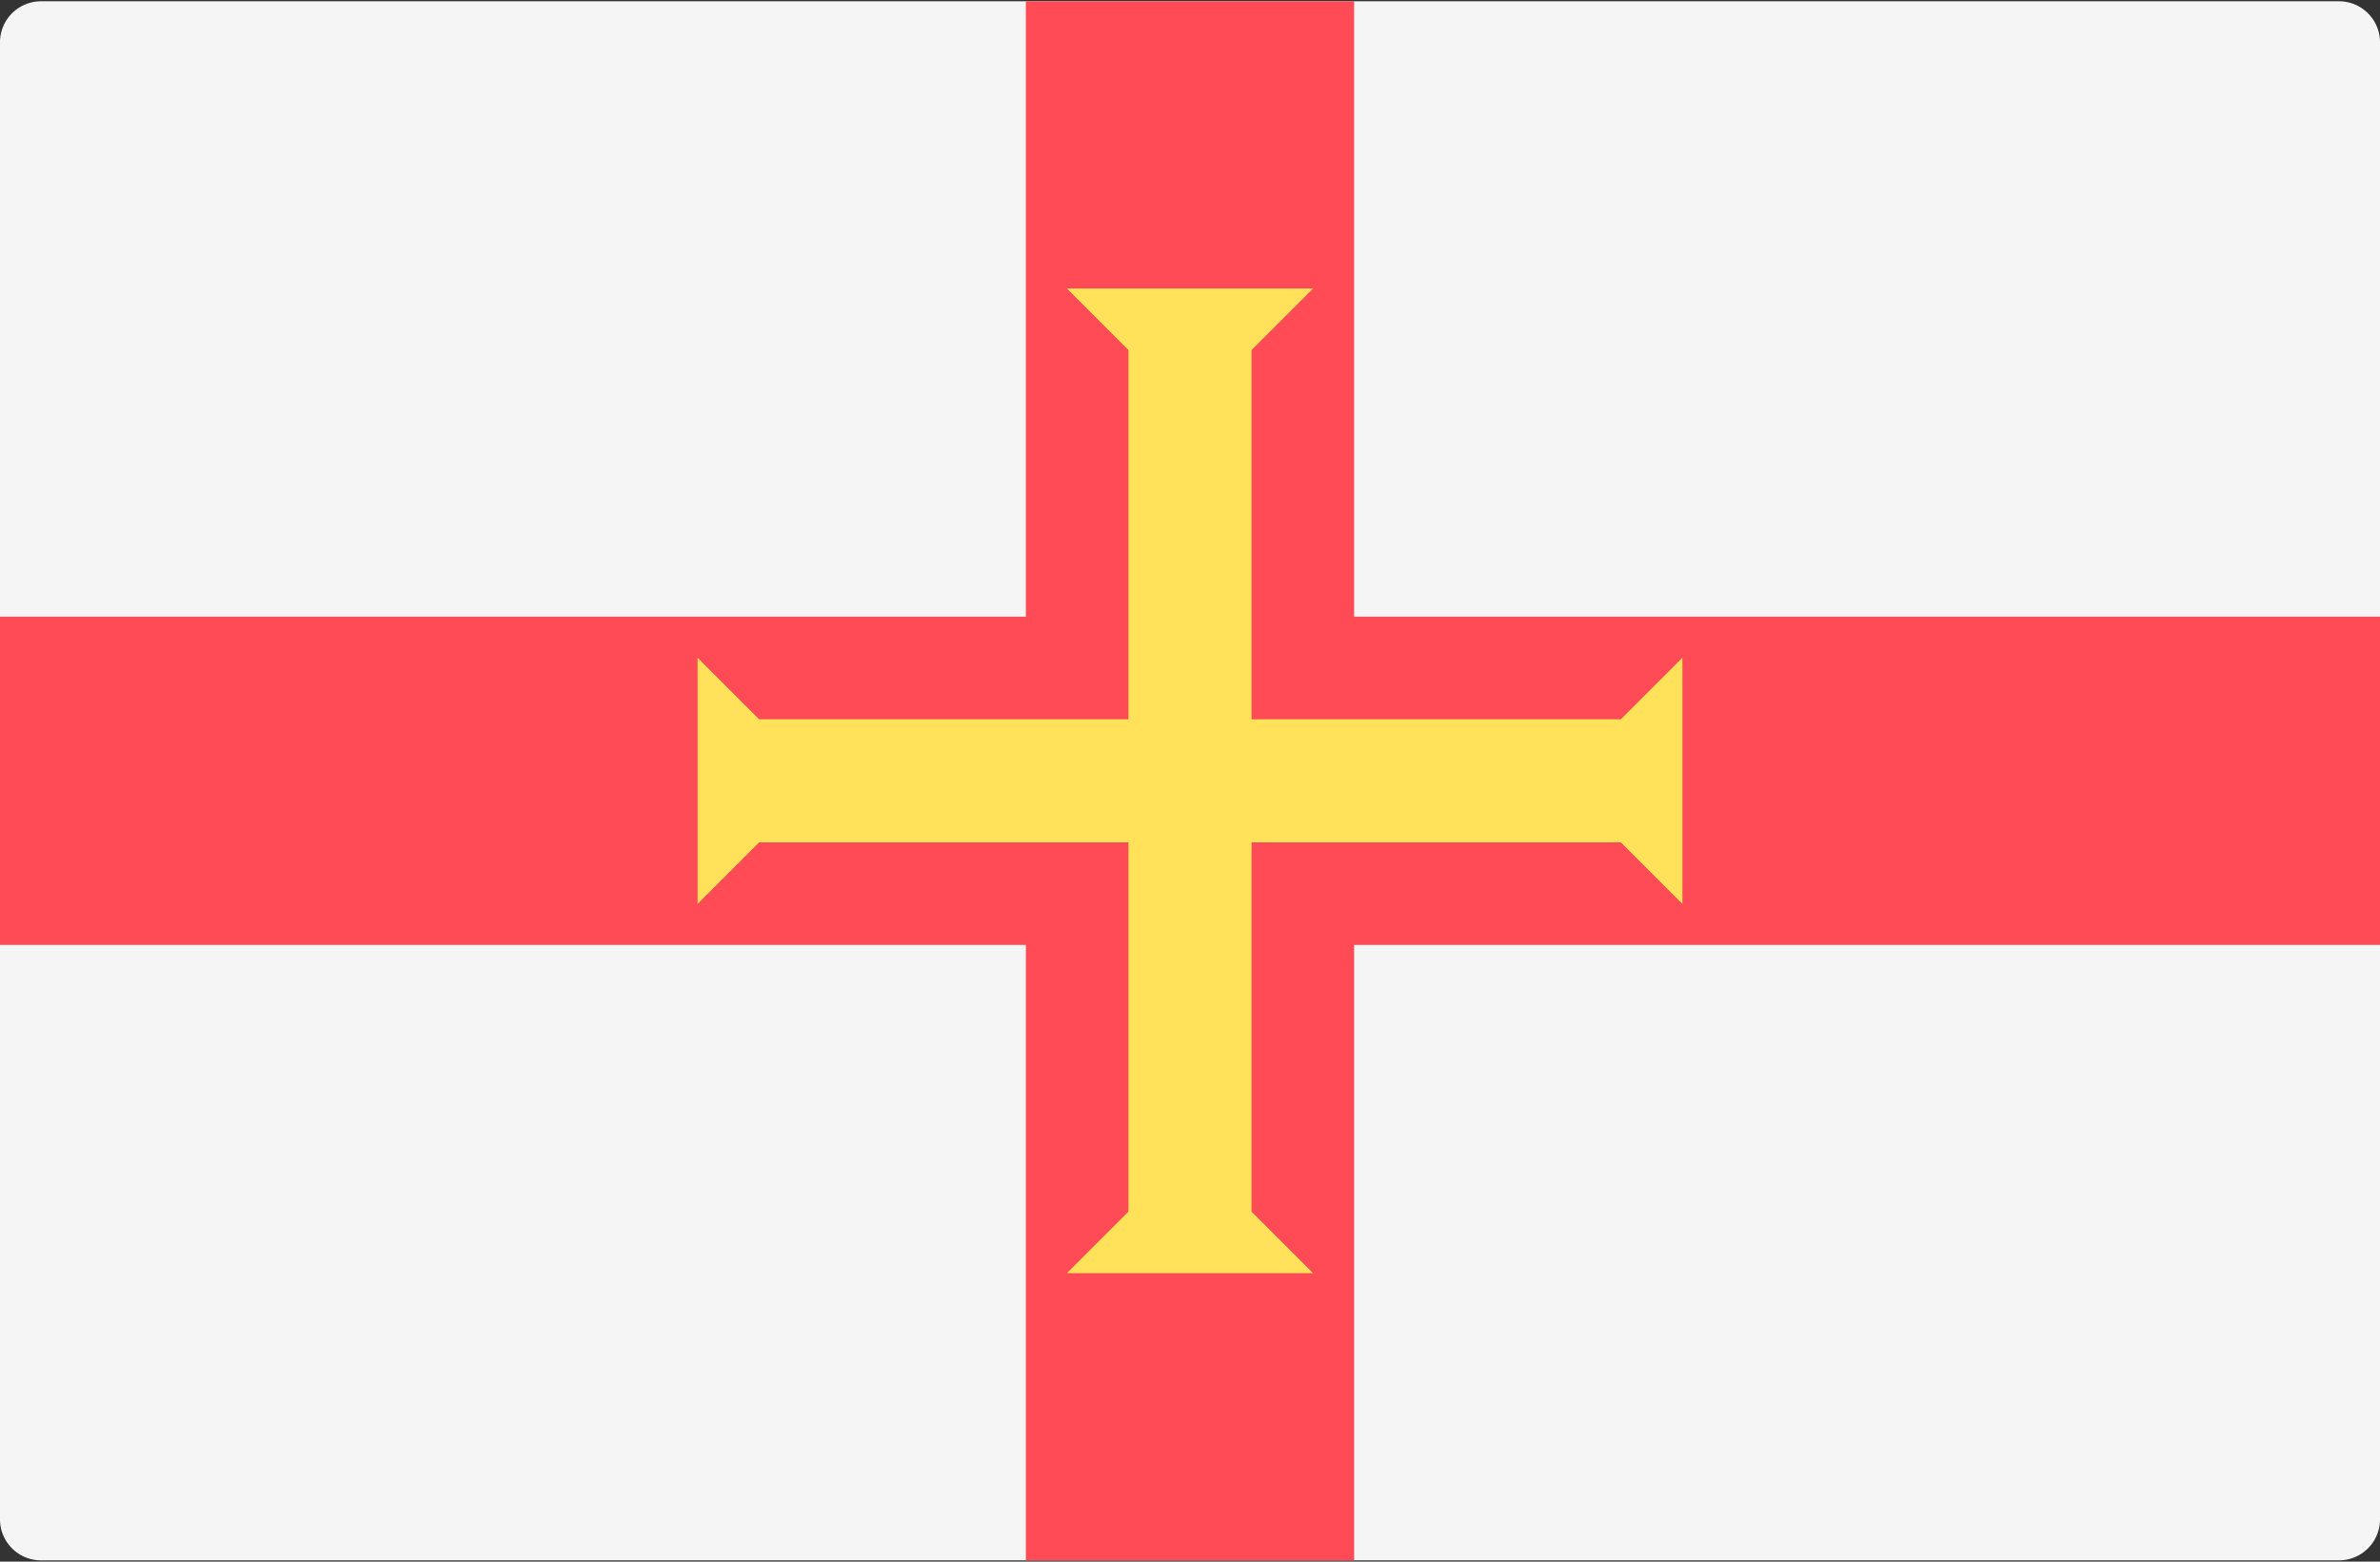 <svg viewBox="0 0 512 336" xmlns="http://www.w3.org/2000/svg"><rect x="0" y="0" width="512" height="336" fill="#333333" stroke="none"/><g fill="none"><path d="M503.172 335.724H8.828A8.829 8.829 0 0 1 0 326.896V9.104A8.829 8.829 0 0 1 8.828.276h494.345a8.829 8.829 0 0 1 8.828 8.828v317.792a8.83 8.83 0 0 1-8.829 8.828z" fill="#F5F5F5"/><path fill="#FF4B55" d="M512 132.69H291.31V.276h-70.621V132.69H0v70.62h220.689v132.414h70.621V203.31H512z"/><g fill="#FFE15A"><path d="M361.93 194.483v-52.966l-13.241 13.242H163.31l-13.241-13.242v52.966l13.241-13.242h185.379z"/><path d="M229.517 273.931h52.965l-13.241-13.242V75.311l13.241-13.242h-52.965l13.241 13.242v185.378z"/></g></g></svg>